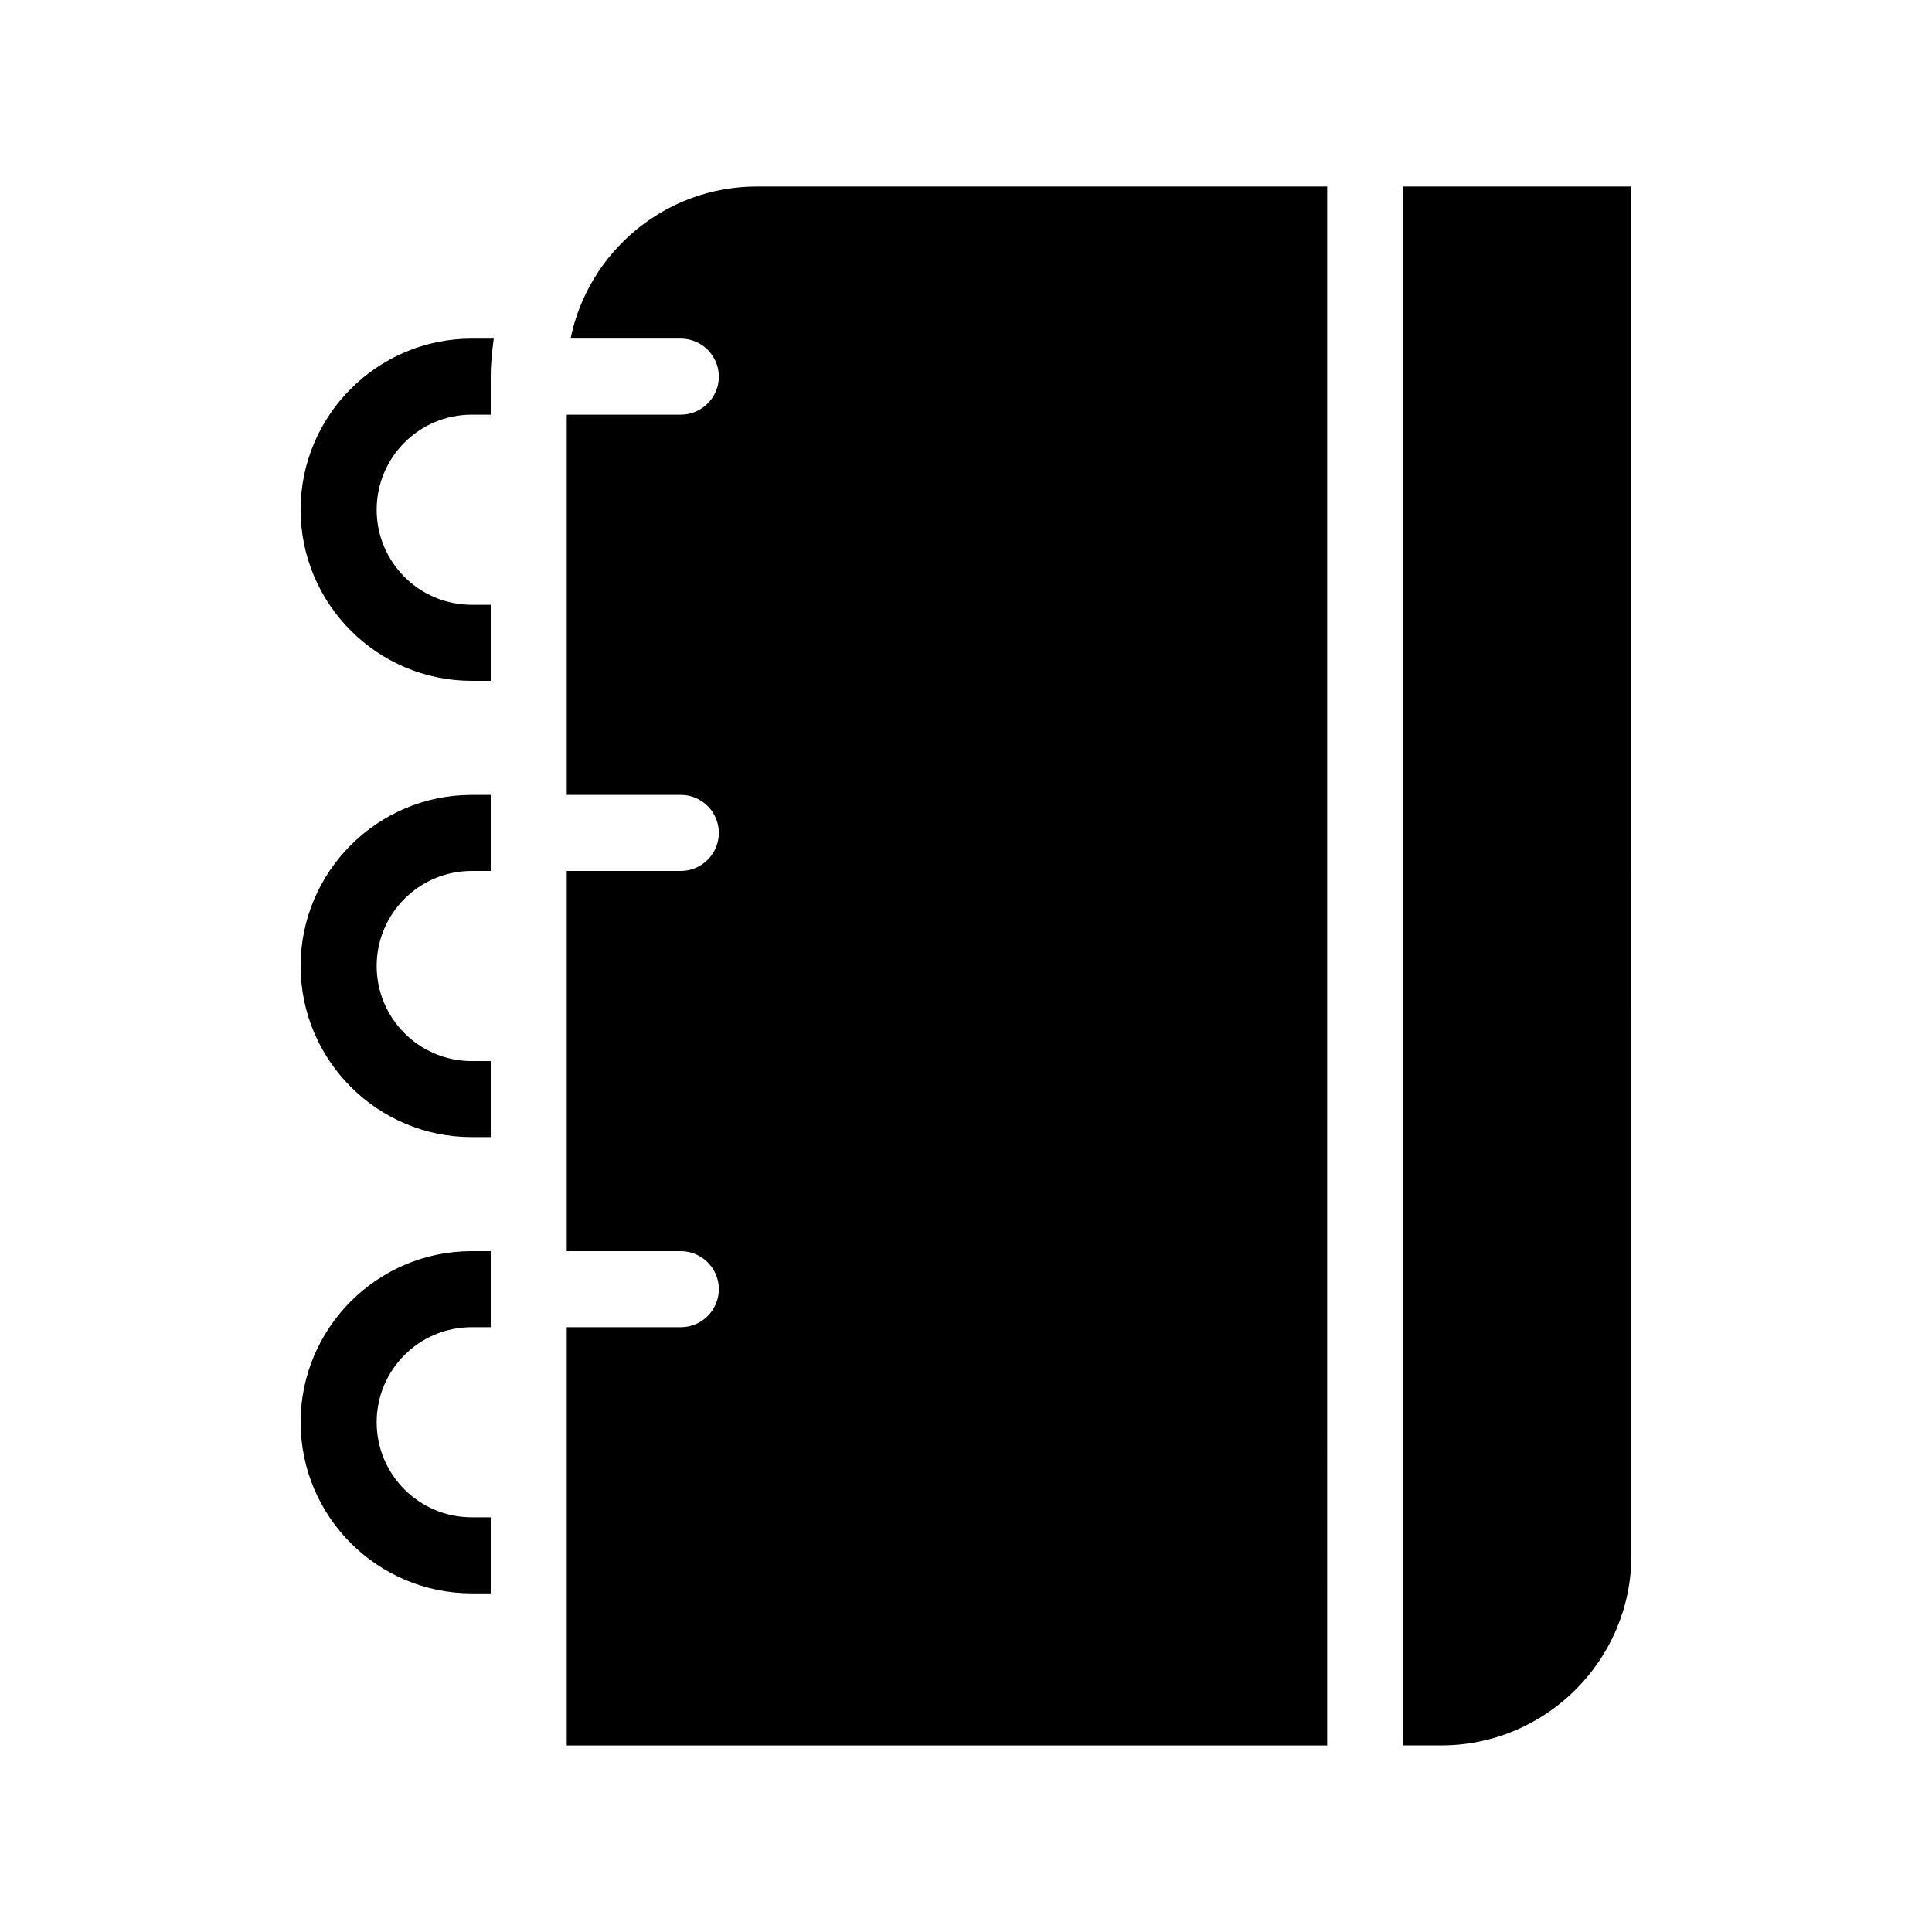 <?xml version="1.0" encoding="UTF-8"?>
<!-- Uploaded to: ICON Repo, www.svgrepo.com, Generator: ICON Repo Mixer Tools -->
<svg fill="#000000" width="800px" height="800px" version="1.1" viewBox="144 144 512 512" xmlns="http://www.w3.org/2000/svg">
 <path d="m269.01 233.74h5.844c-0.453 3.324-0.805 6.648-0.805 10.074v10.078h-5.039c-13.906 0-25.191 11.285-25.191 25.191s11.285 25.191 25.191 25.191h5.039v20.152h-5.039c-24.988 0-45.344-20.355-45.344-45.344 0-24.992 20.355-45.344 45.344-45.344zm-45.344 166.26c0 24.988 20.355 45.344 45.344 45.344h5.039v-20.152h-5.039c-13.906 0-25.191-11.285-25.191-25.191s11.285-25.191 25.191-25.191h5.039v-20.152h-5.039c-24.988 0-45.344 20.352-45.344 45.344zm0 120.91c0 24.988 20.355 45.344 45.344 45.344h5.039v-20.152h-5.039c-13.906 0-25.191-11.285-25.191-25.191s11.285-25.191 25.191-25.191h5.039v-20.152h-5.039c-24.988 0-45.344 20.355-45.344 45.344zm292.21-327.48v413.12h10.078c27.762 0 50.383-22.621 50.383-50.383l-0.004-362.74zm-220.67 40.305h29.219c5.543 0 10.078 4.535 10.078 10.078 0 5.543-4.535 10.078-10.078 10.078h-30.23v100.76h30.23c5.543 0 10.078 4.535 10.078 10.078s-4.535 10.078-10.078 10.078h-30.23v100.76h30.23c5.543 0 10.078 4.535 10.078 10.078s-4.535 10.078-10.078 10.078h-30.23v110.84h201.52l0.004-413.14h-151.14c-24.332 0-44.688 17.332-49.371 40.305z"/>
</svg>